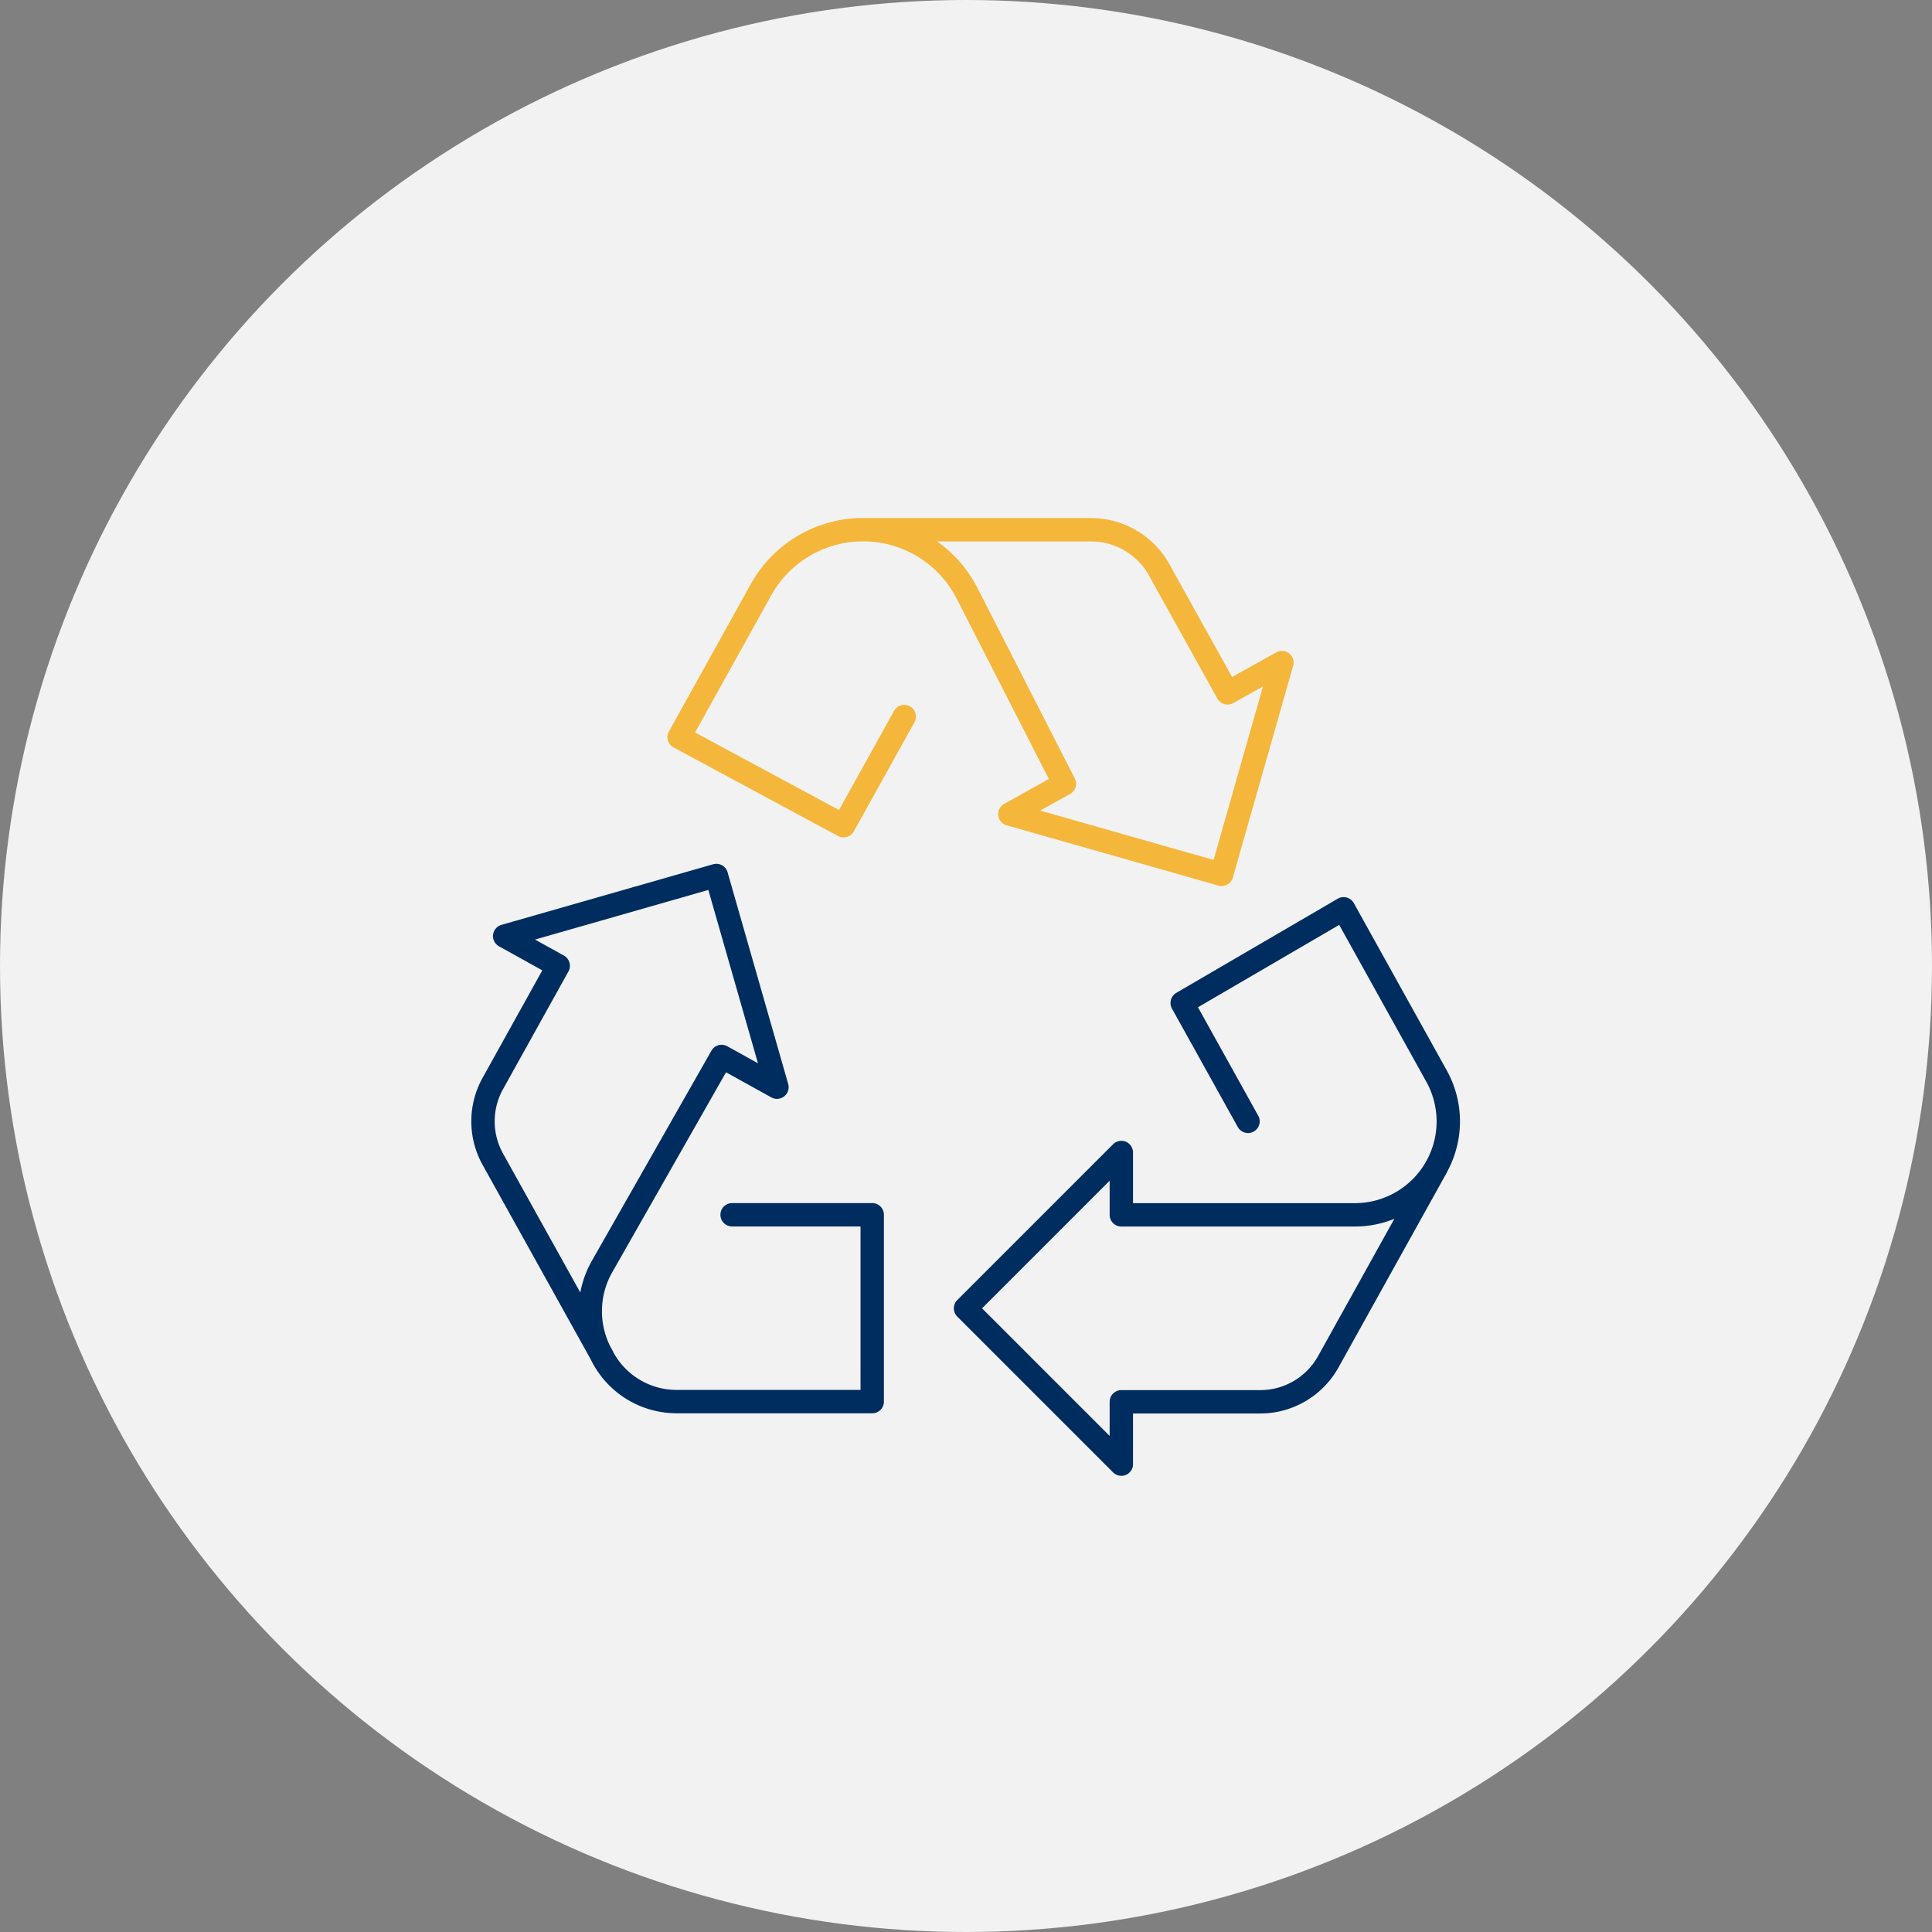 <svg xmlns="http://www.w3.org/2000/svg" width="124" height="124"><rect width="100%" height="100%" fill="#808080" stroke="none"/><g data-name="グループ 421" transform="translate(-578 -6172)"><circle data-name="楕円形 22" cx="62" cy="62" r="62" transform="translate(578 6172)" fill="#f2f2f2"/><g fill="none" stroke-linecap="round" stroke-linejoin="round" stroke-width="1.5"><path data-name="パス 270" d="M624.988 6249.967h8.993v11.991h-12.573a5.374 5.374 0 01-4.793-2.985h0a5.8 5.8 0 01.029-5.688l7.669-13.479 3.554 1.971-3.89-13.586-13.586 3.89 3.437 1.906-4.2 7.557a5 5 0 000 4.853l7.028 12.641" stroke="#002d5f"/><path data-name="パス 271" d="M658.1 6243.971l-4.224-7.6 10.36-6.043 5.964 10.736a5.994 5.994 0 010 5.823h0a6 6 0 01-5.241 3.084H649.97v-4l-4 4-6 6 6 6 4 4v-4h8.915a5 5 0 004.367-2.57l6.947-12.5" stroke="#002d5f"/><path data-name="パス 272" d="M632.982 6206h15.047a5 5 0 014.367 2.57l4.391 7.9 3.489-1.943-1.548 5.437-2.321 8.155-8.155-2.322-5.437-1.547 3.5-1.947-6.247-12.225a7.492 7.492 0 00-6.672-4.083h0a7.492 7.492 0 00-6.555 3.859l-5.255 9.459 10.559 5.685 3.893-7.007" stroke="#f4b73b"/></g></g></svg>